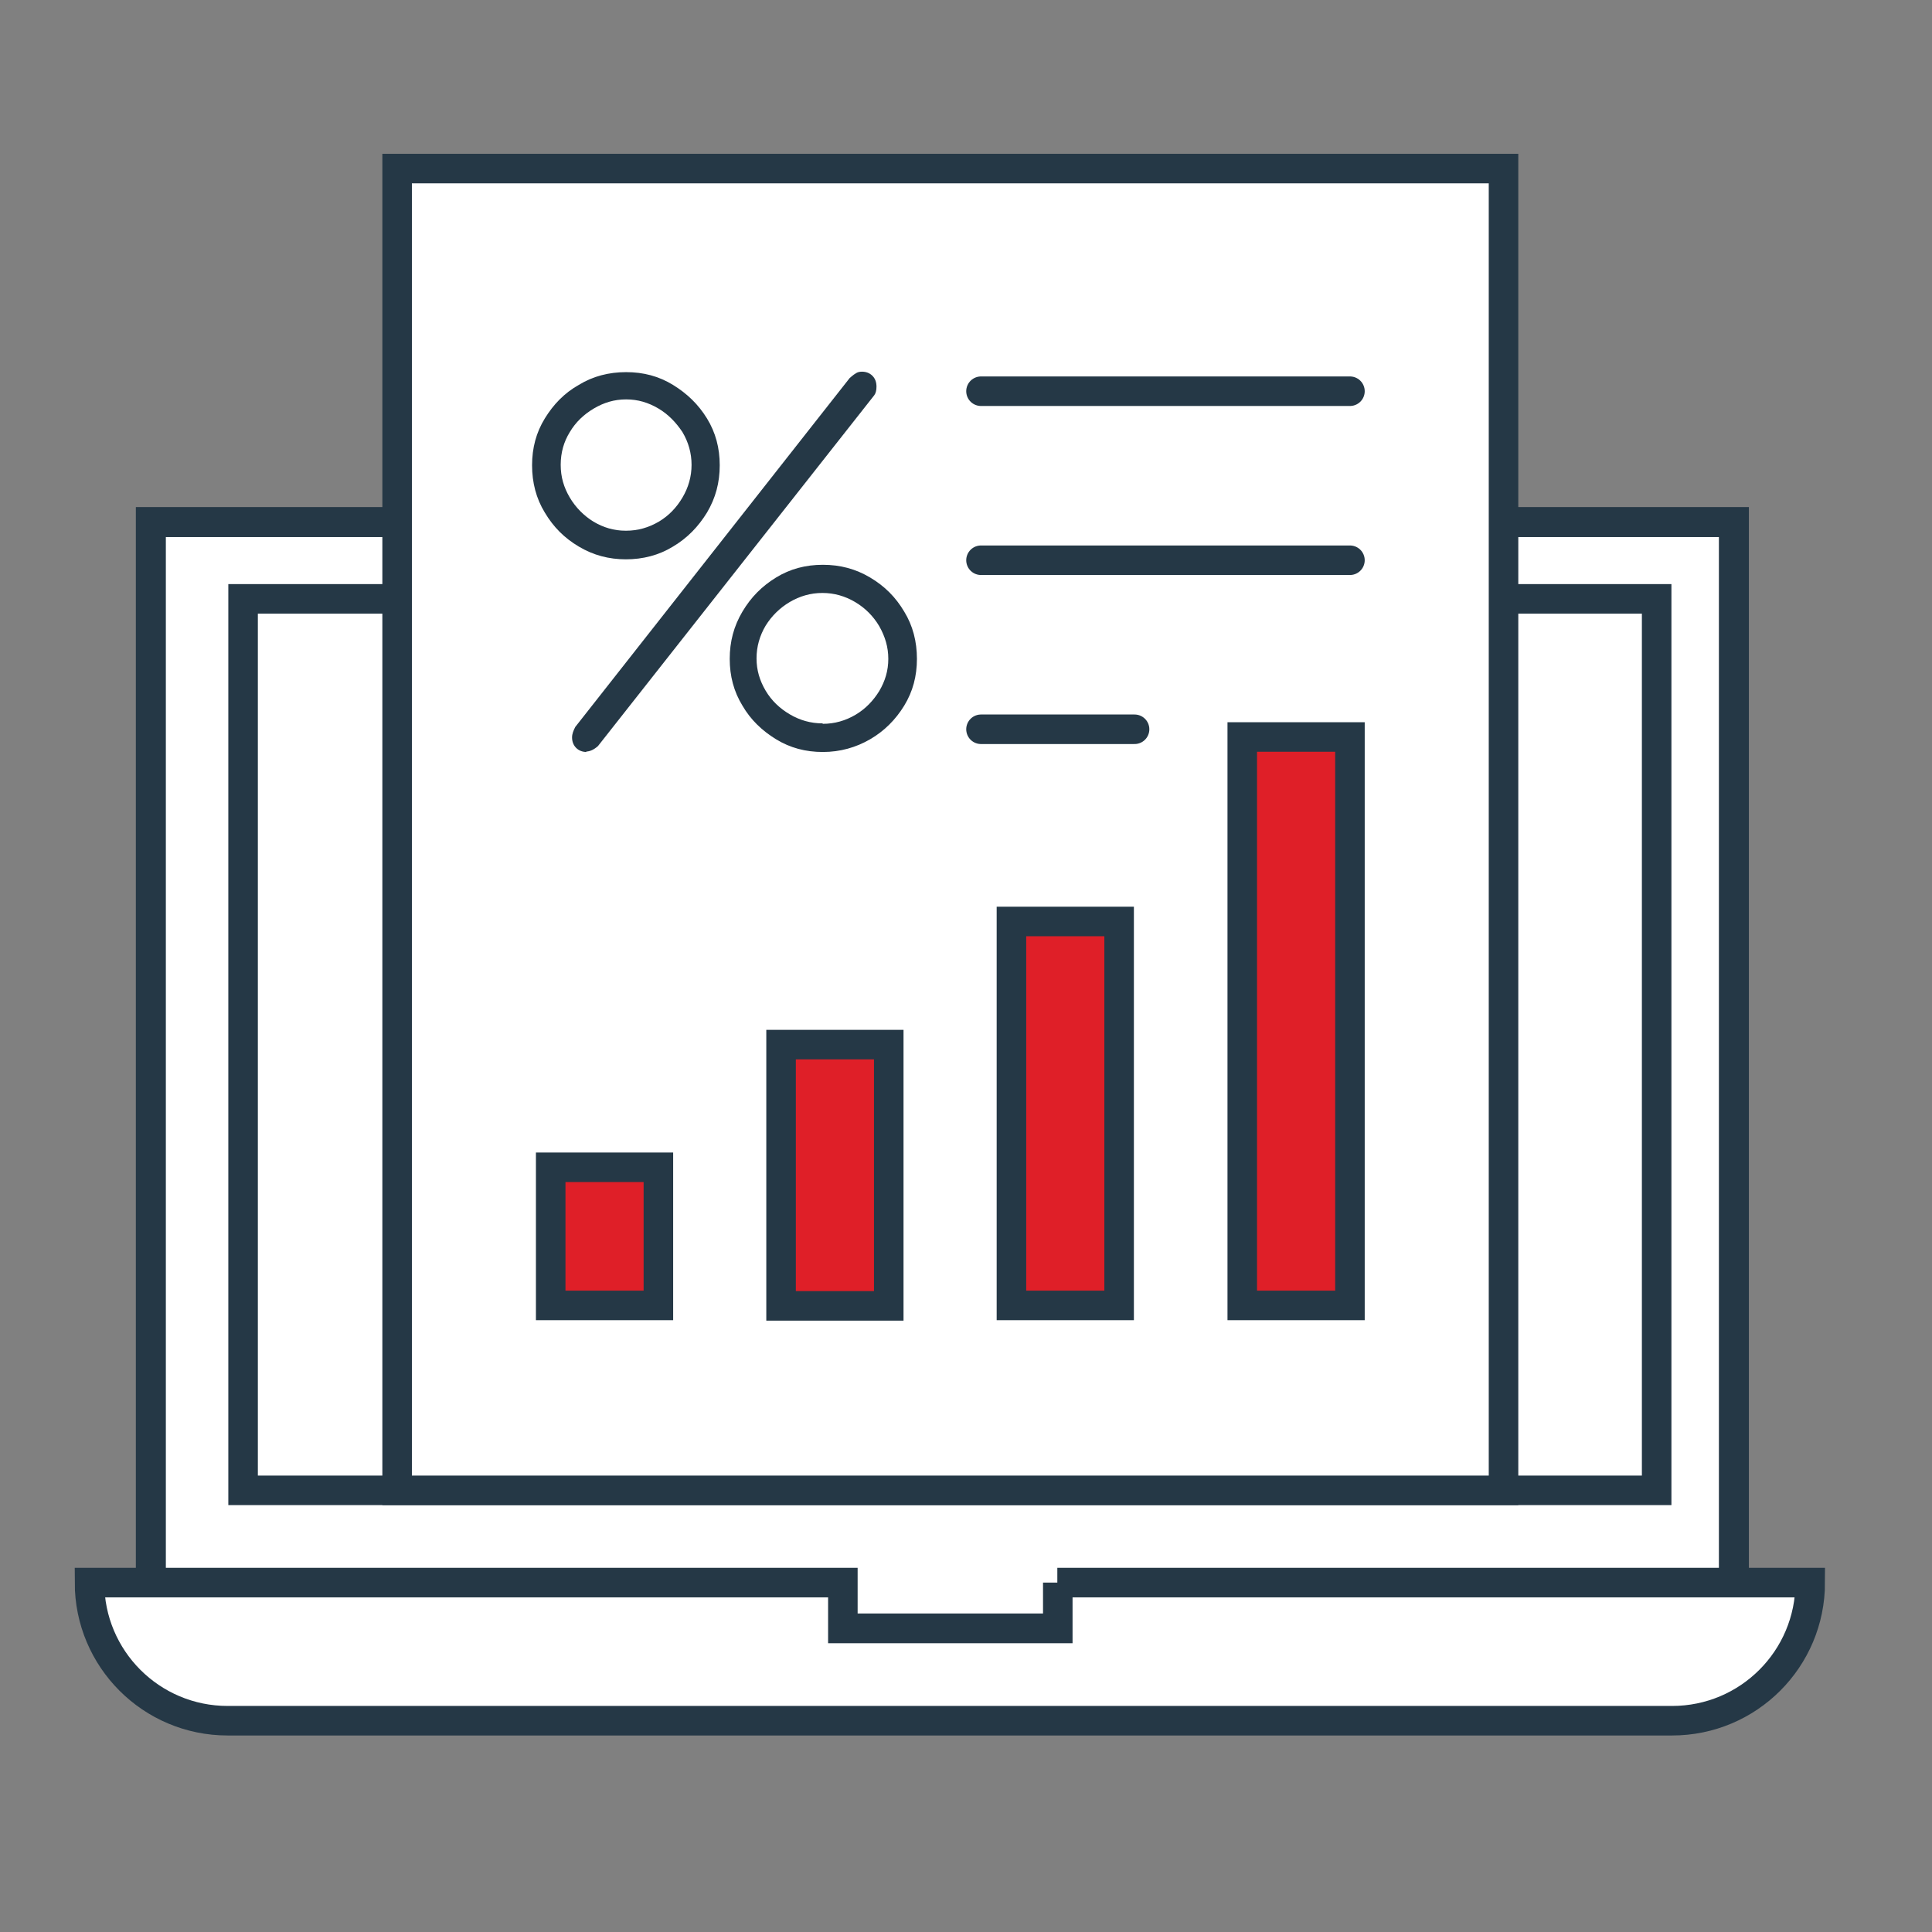 <svg xmlns="http://www.w3.org/2000/svg" id="Layer_1" viewBox="0 0 42.52 42.52"><rect x="0" y="0" width="42.52" height="42.52" fill="#808080" stroke="none"/><defs><style>      .st0 {        fill: #253846;      }      .st1, .st2 {        stroke-width: .65px;      }      .st1, .st2, .st3 {        fill: none;        stroke: #253846;      }      .st1, .st3 {        stroke-miterlimit: 10;      }      .st2 {        stroke-linecap: round;        stroke-linejoin: round;      }      .st4 {        fill: #fff;      }      .st3 {        stroke-width: .66px;      }      .st5 {        fill: #df1f28;      }    </style></defs><rect class="st4" x="3.32" y="11.49" width="34.84" height="24.35"></rect><rect class="st3" x="3.32" y="11.49" width="34.84" height="24.35"></rect><rect class="st4" x="5.36" y="13.18" width="31.11" height="19.62"></rect><rect class="st1" x="5.35" y="13.18" width="31.11" height="19.62"></rect><path class="st4" d="M23.28,34.83v1.01h-4.73v-1.01H1.97c0,1.68,1.36,3.04,3.04,3.04h31.79c1.68,0,3.04-1.36,3.04-3.04h-16.57Z"></path><path class="st1" d="M23.28,34.83v1.01h-4.73v-1.01H1.97c0,1.68,1.36,3.04,3.04,3.04h31.79c1.68,0,3.04-1.36,3.04-3.04h-16.57Z"></path><rect class="st4" x="8.74" y="3.71" width="24.35" height="29.09"></rect><rect class="st1" x="8.74" y="3.71" width="24.35" height="29.09"></rect><rect class="st5" x="27.34" y="16.22" width="2.37" height="12.51"></rect><rect class="st1" x="27.34" y="16.22" width="2.37" height="12.51"></rect><rect class="st5" x="22.26" y="20.28" width="2.37" height="8.45"></rect><rect class="st1" x="22.26" y="20.28" width="2.37" height="8.45"></rect><rect class="st5" x="17.19" y="22.99" width="2.37" height="5.75"></rect><rect class="st1" x="17.19" y="22.99" width="2.37" height="5.75"></rect><rect class="st5" x="12.12" y="25.69" width="2.37" height="3.04"></rect><rect class="st1" x="12.12" y="25.69" width="2.37" height="3.04"></rect><path class="st0" d="M13.78,12.31c-.38,0-.72-.09-1.04-.28s-.56-.43-.75-.75c-.19-.31-.28-.66-.28-1.04s.09-.72.28-1.03c.19-.31.43-.56.75-.74.31-.19.66-.28,1.04-.28s.72.09,1.03.28c.31.19.56.43.75.74.19.31.28.65.28,1.03s-.09.72-.28,1.04c-.19.31-.43.56-.75.75-.31.19-.66.28-1.04.28M13.78,11.68c.26,0,.5-.07.72-.2.22-.13.39-.31.52-.53.13-.22.2-.46.2-.72s-.07-.5-.2-.72c-.14-.21-.31-.39-.53-.52-.22-.13-.45-.2-.71-.2s-.49.07-.71.2c-.22.13-.4.3-.53.52-.13.21-.2.45-.2.72s.07.5.2.72c.13.22.31.4.52.53.22.13.45.2.71.2M12.91,16.55c-.09,0-.17-.03-.23-.09-.06-.06-.09-.14-.09-.23,0-.08.03-.15.07-.23l6.04-7.68s.09-.08.13-.1c.04-.03.09-.04.14-.04.09,0,.17.03.23.09.06.06.09.14.09.24,0,.09-.02.15-.05.19l-6.08,7.72c-.09.08-.18.12-.26.12M18.11,16.55c-.38,0-.72-.09-1.03-.28-.31-.19-.56-.43-.74-.74-.19-.31-.28-.65-.28-1.03s.09-.72.28-1.04c.19-.32.43-.56.74-.75.31-.19.65-.28,1.03-.28s.72.09,1.04.28.56.43.75.75c.19.31.28.66.28,1.04s-.09.72-.28,1.03c-.19.31-.44.56-.75.74s-.66.28-1.04.28M18.11,15.93c.26,0,.5-.07.72-.2.22-.13.39-.31.52-.52.13-.22.2-.45.2-.71s-.07-.49-.2-.72c-.13-.22-.31-.4-.53-.53-.22-.13-.46-.2-.72-.2s-.5.07-.72.2c-.22.13-.4.31-.53.52-.13.22-.2.46-.2.72s.07.49.2.71c.13.22.31.39.53.52.22.13.46.2.72.2"></path><line class="st4" x1="21.59" y1="8.61" x2="29.71" y2="8.61"></line><line class="st2" x1="21.59" y1="8.61" x2="29.71" y2="8.61"></line><line class="st4" x1="29.71" y1="12.33" x2="21.59" y2="12.33"></line><line class="st2" x1="29.71" y1="12.33" x2="21.59" y2="12.33"></line><line class="st4" x1="24.97" y1="16.05" x2="21.59" y2="16.05"></line><line class="st2" x1="24.97" y1="16.05" x2="21.59" y2="16.05"></line></svg>